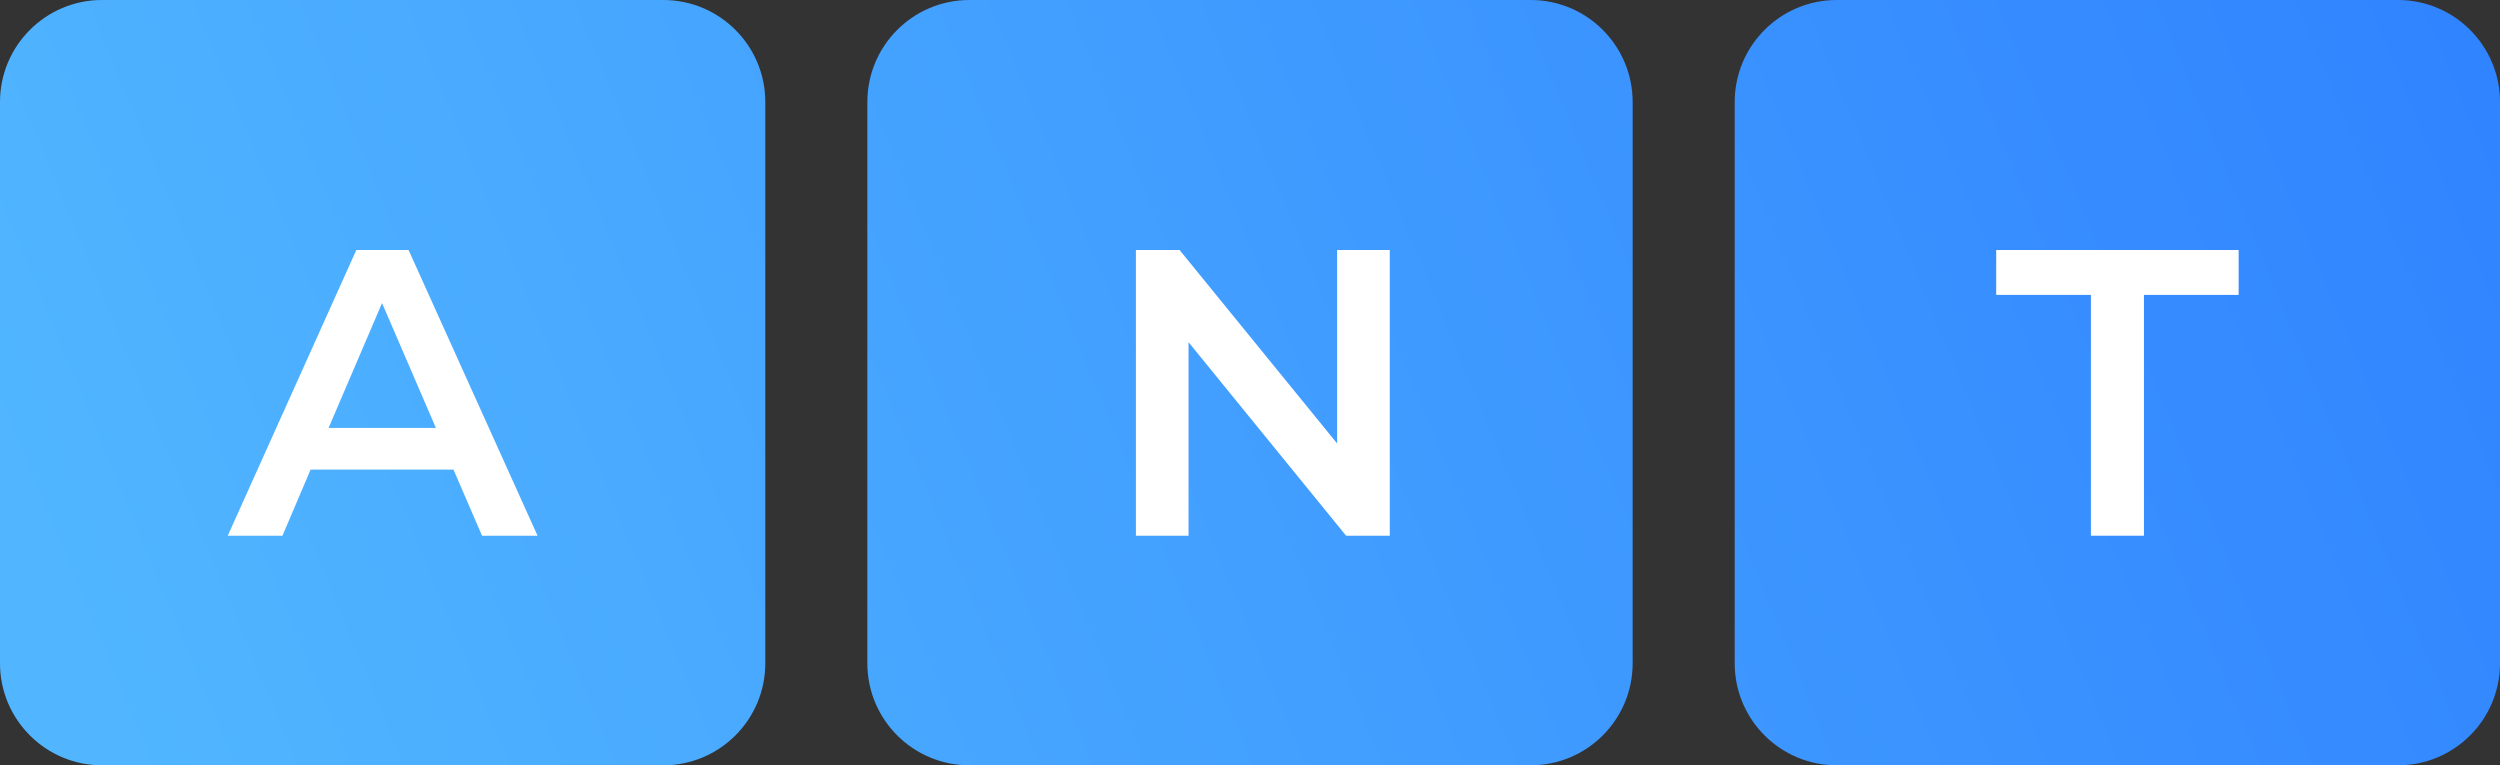 <svg width="98" height="30" viewBox="0 0 98 30" fill="none" xmlns="http://www.w3.org/2000/svg">
<rect x="0" y="0" width="98" height="30" fill="#333333" stroke="none"/>
<path d="M0 4C0 1.791 1.791 0 4 0H26C28.209 0 30 1.791 30 4V26C30 28.209 28.209 30 26 30H4C1.791 30 0 28.209 0 26V4Z" fill="url(#paint0_linear)"/>
<path d="M34 4C34 1.791 35.791 0 38 0H60C62.209 0 64 1.791 64 4V26C64 28.209 62.209 30 60 30H38C35.791 30 34 28.209 34 26V4Z" fill="url(#paint1_linear)"/>
<path d="M68 4C68 1.791 69.791 0 72 0H94C96.209 0 98 1.791 98 4V26C98 28.209 96.209 30 94 30H72C69.791 30 68 28.209 68 26V4Z" fill="url(#paint2_linear)"/>
<path d="M17.776 18.408H12.176L11.072 21H8.928L13.968 9.8H16.016L21.072 21H18.896L17.776 18.408ZM17.088 16.776L14.976 11.88L12.88 16.776H17.088Z" fill="white"/>
<path d="M54.479 9.8V21H52.767L46.591 13.416V21H44.527V9.8H46.239L52.415 17.384V9.8H54.479Z" fill="white"/>
<path d="M81.963 11.56H78.251V9.8H87.755V11.56H84.043V21H81.963V11.56Z" fill="white"/>
<defs>
<linearGradient id="paint0_linear" x1="98" y1="-4.40528e-06" x2="7.5" y2="37.5" gradientUnits="userSpaceOnUse">
<stop stop-color="#3083FF"/>
<stop offset="1" stop-color="#51B6FF"/>
</linearGradient>
<linearGradient id="paint1_linear" x1="98" y1="-4.40528e-06" x2="7.5" y2="37.5" gradientUnits="userSpaceOnUse">
<stop stop-color="#3083FF"/>
<stop offset="1" stop-color="#51B6FF"/>
</linearGradient>
<linearGradient id="paint2_linear" x1="98" y1="-4.40528e-06" x2="7.5" y2="37.5" gradientUnits="userSpaceOnUse">
<stop stop-color="#3083FF"/>
<stop offset="1" stop-color="#51B6FF"/>
</linearGradient>
</defs>
</svg>
